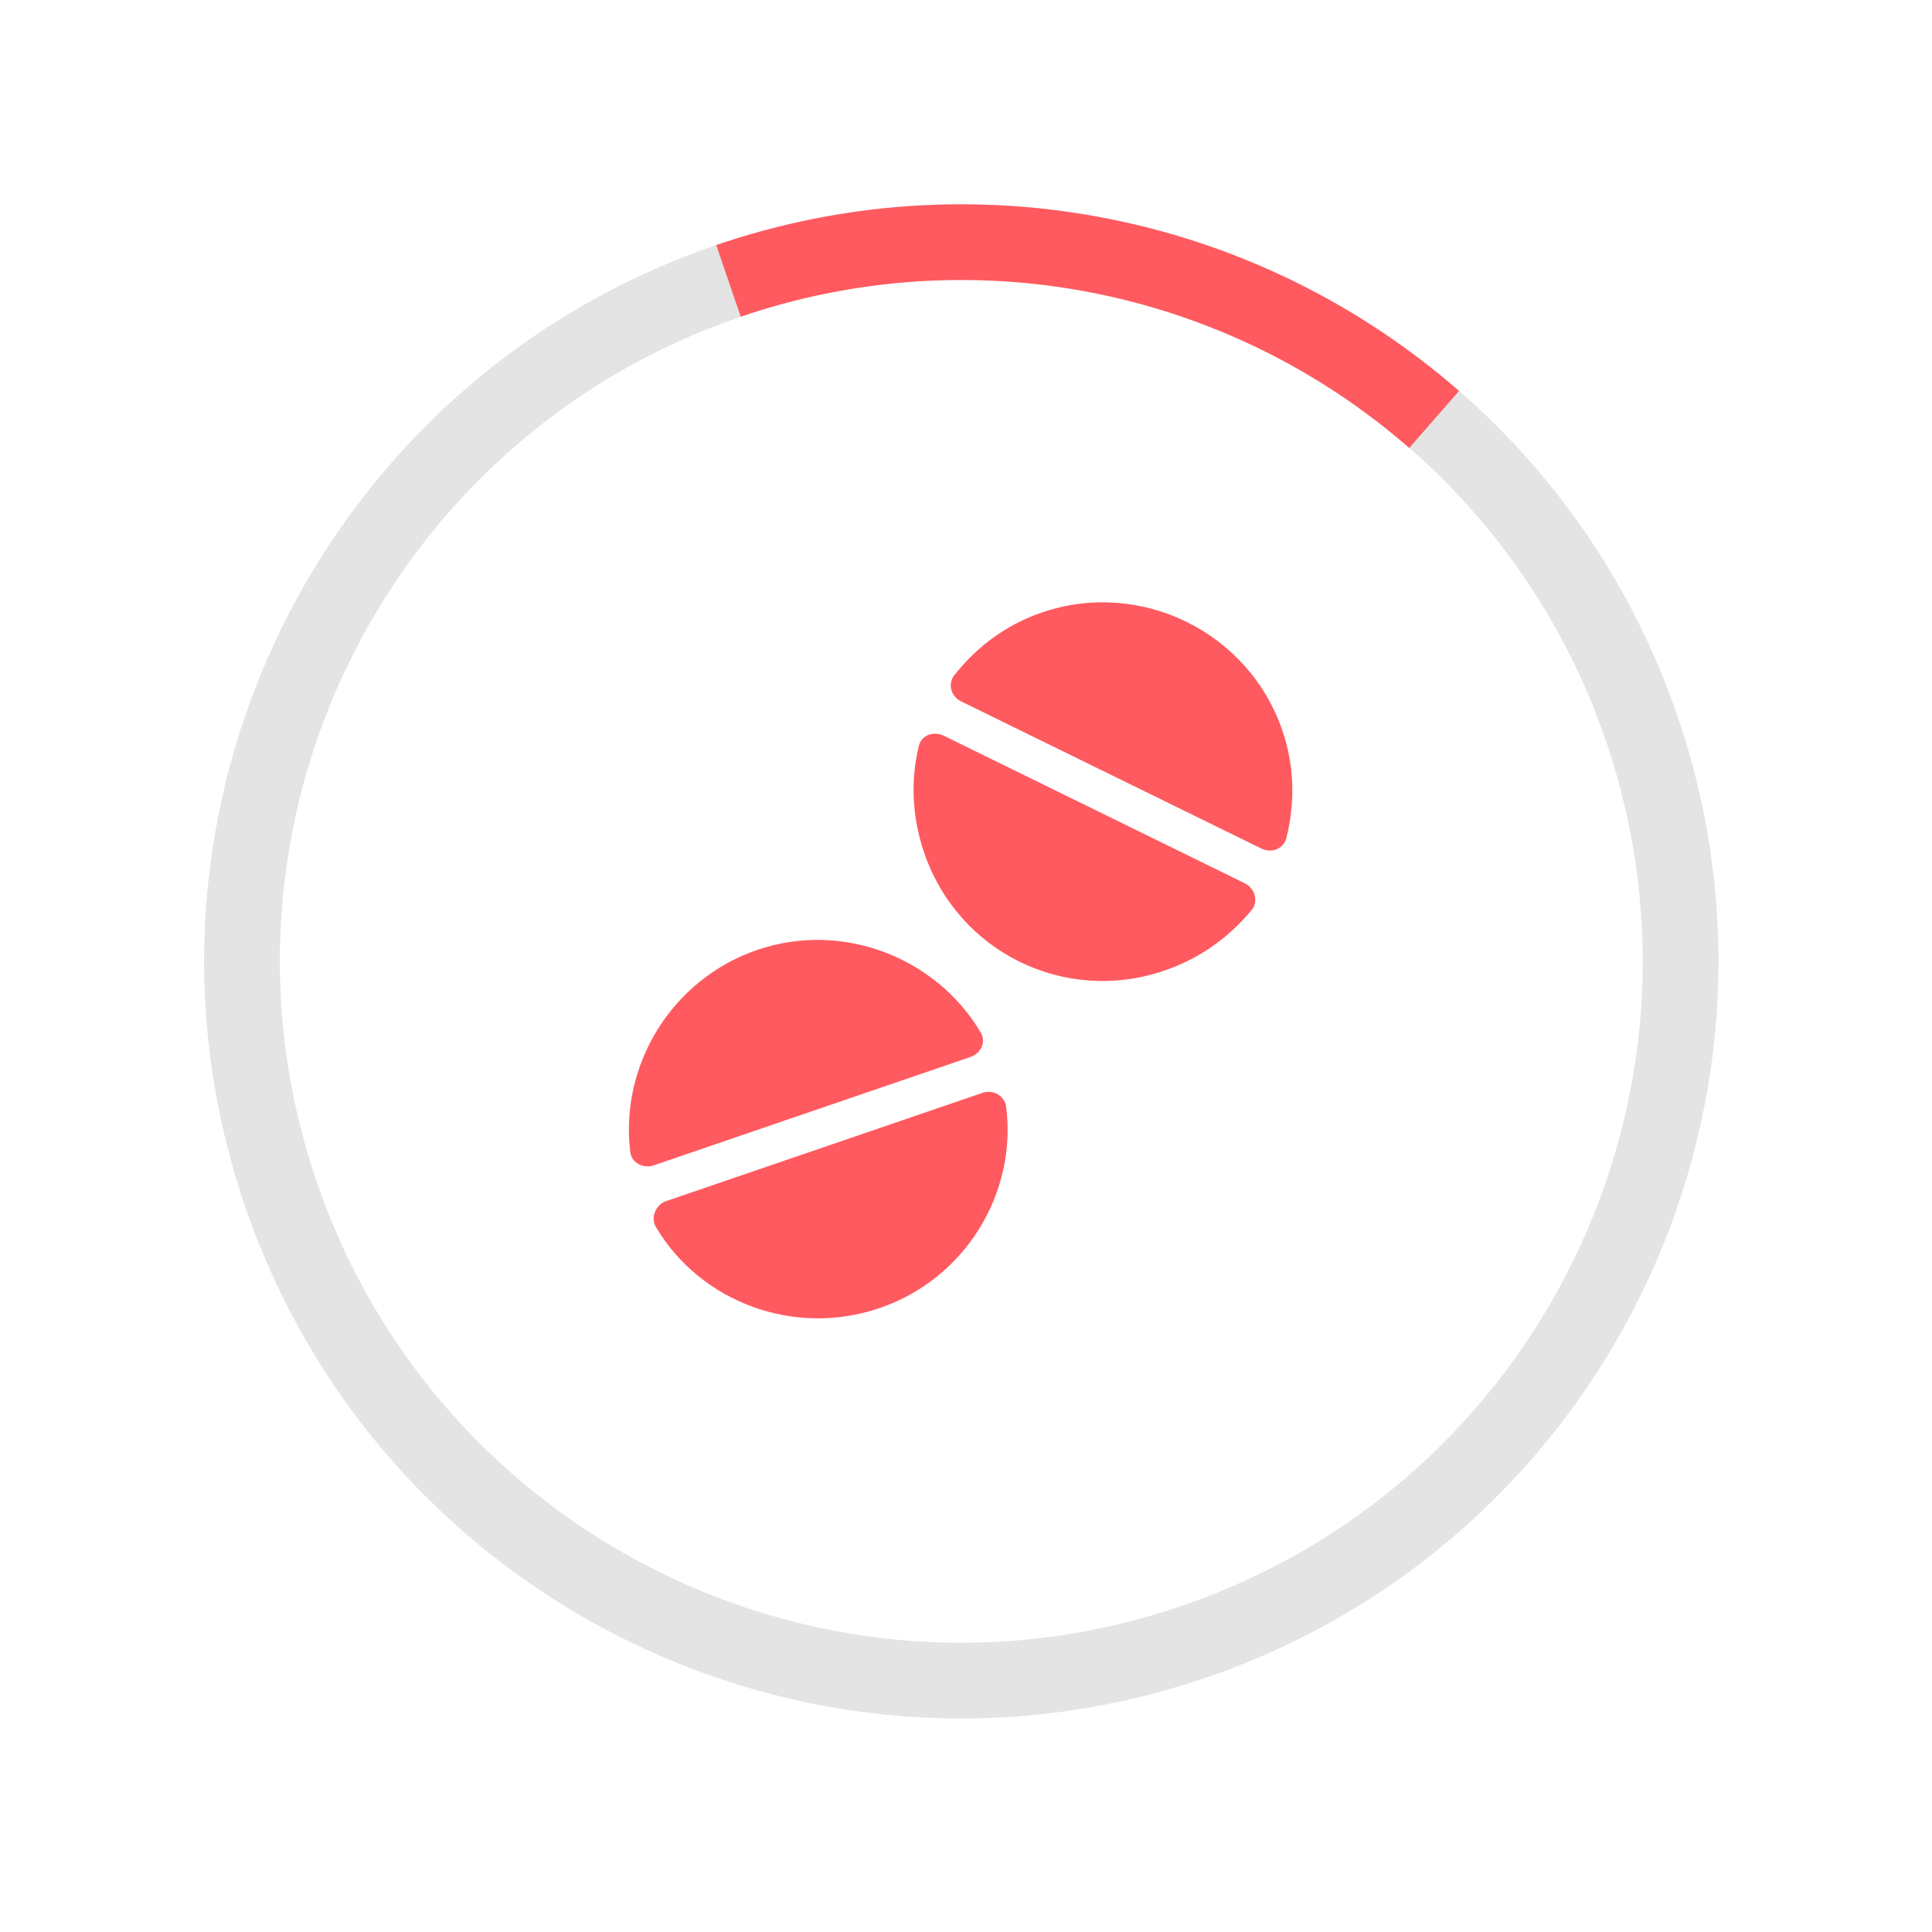 <svg width="95" height="95" viewBox="0 0 95 95" fill="none" xmlns="http://www.w3.org/2000/svg">
<g id="Frame 1951342764">
<path id="Ellipse 9918" d="M82.487 35.218C89.142 54.668 78.77 75.831 59.319 82.487C39.869 89.142 18.706 78.77 12.051 59.319C5.395 39.869 15.768 18.706 35.218 12.051C54.668 5.395 75.831 15.768 82.487 35.218ZM15.572 58.114C21.562 75.62 40.609 84.955 58.114 78.965C75.62 72.975 84.955 53.928 78.965 36.423C72.975 18.918 53.928 9.583 36.423 15.573C18.918 21.562 9.583 40.609 15.572 58.114Z" fill="#E4E4E4"/>
<path id="&#239;&#146;&#144;" d="M63.259 41.185C63.135 41.719 62.548 41.981 62.031 41.728L47.26 34.488C46.743 34.235 46.591 33.611 46.937 33.185C48.011 31.834 49.419 30.738 51.235 30.116C56.077 28.459 61.395 31.066 63.052 35.908C63.673 37.724 63.669 39.508 63.259 41.185ZM61.577 44.711C60.447 46.081 59.021 47.123 57.26 47.725C52.363 49.401 47.119 46.831 45.443 41.933C44.84 40.172 44.771 38.352 45.181 36.675C45.305 36.141 45.91 35.934 46.427 36.187L61.199 43.427C61.716 43.68 61.868 44.304 61.577 44.711ZM48.314 53.737C48.864 53.549 49.419 53.912 49.478 54.445C50.009 58.689 47.449 62.885 43.266 64.316C39.029 65.766 34.436 64.018 32.255 60.339C31.975 59.881 32.246 59.235 32.741 59.066L48.314 53.737ZM47.711 51.976L32.139 57.305C31.643 57.474 31.052 57.185 30.993 56.652C30.463 52.407 33.004 48.157 37.241 46.707C41.423 45.276 46.036 47.078 48.217 50.758C48.496 51.216 48.262 51.788 47.711 51.976Z" fill="#FF5A5F"/>
<path id="Ellipse 9920" d="M35.218 12.051C41.4 9.936 48.03 9.485 54.441 10.744C60.853 12.003 66.82 14.928 71.743 19.224L69.295 22.028C64.865 18.162 59.494 15.53 53.724 14.396C47.954 13.263 41.987 13.669 36.423 15.573L35.218 12.051Z" fill="#FF5A5F"/>
</g>
</svg>
